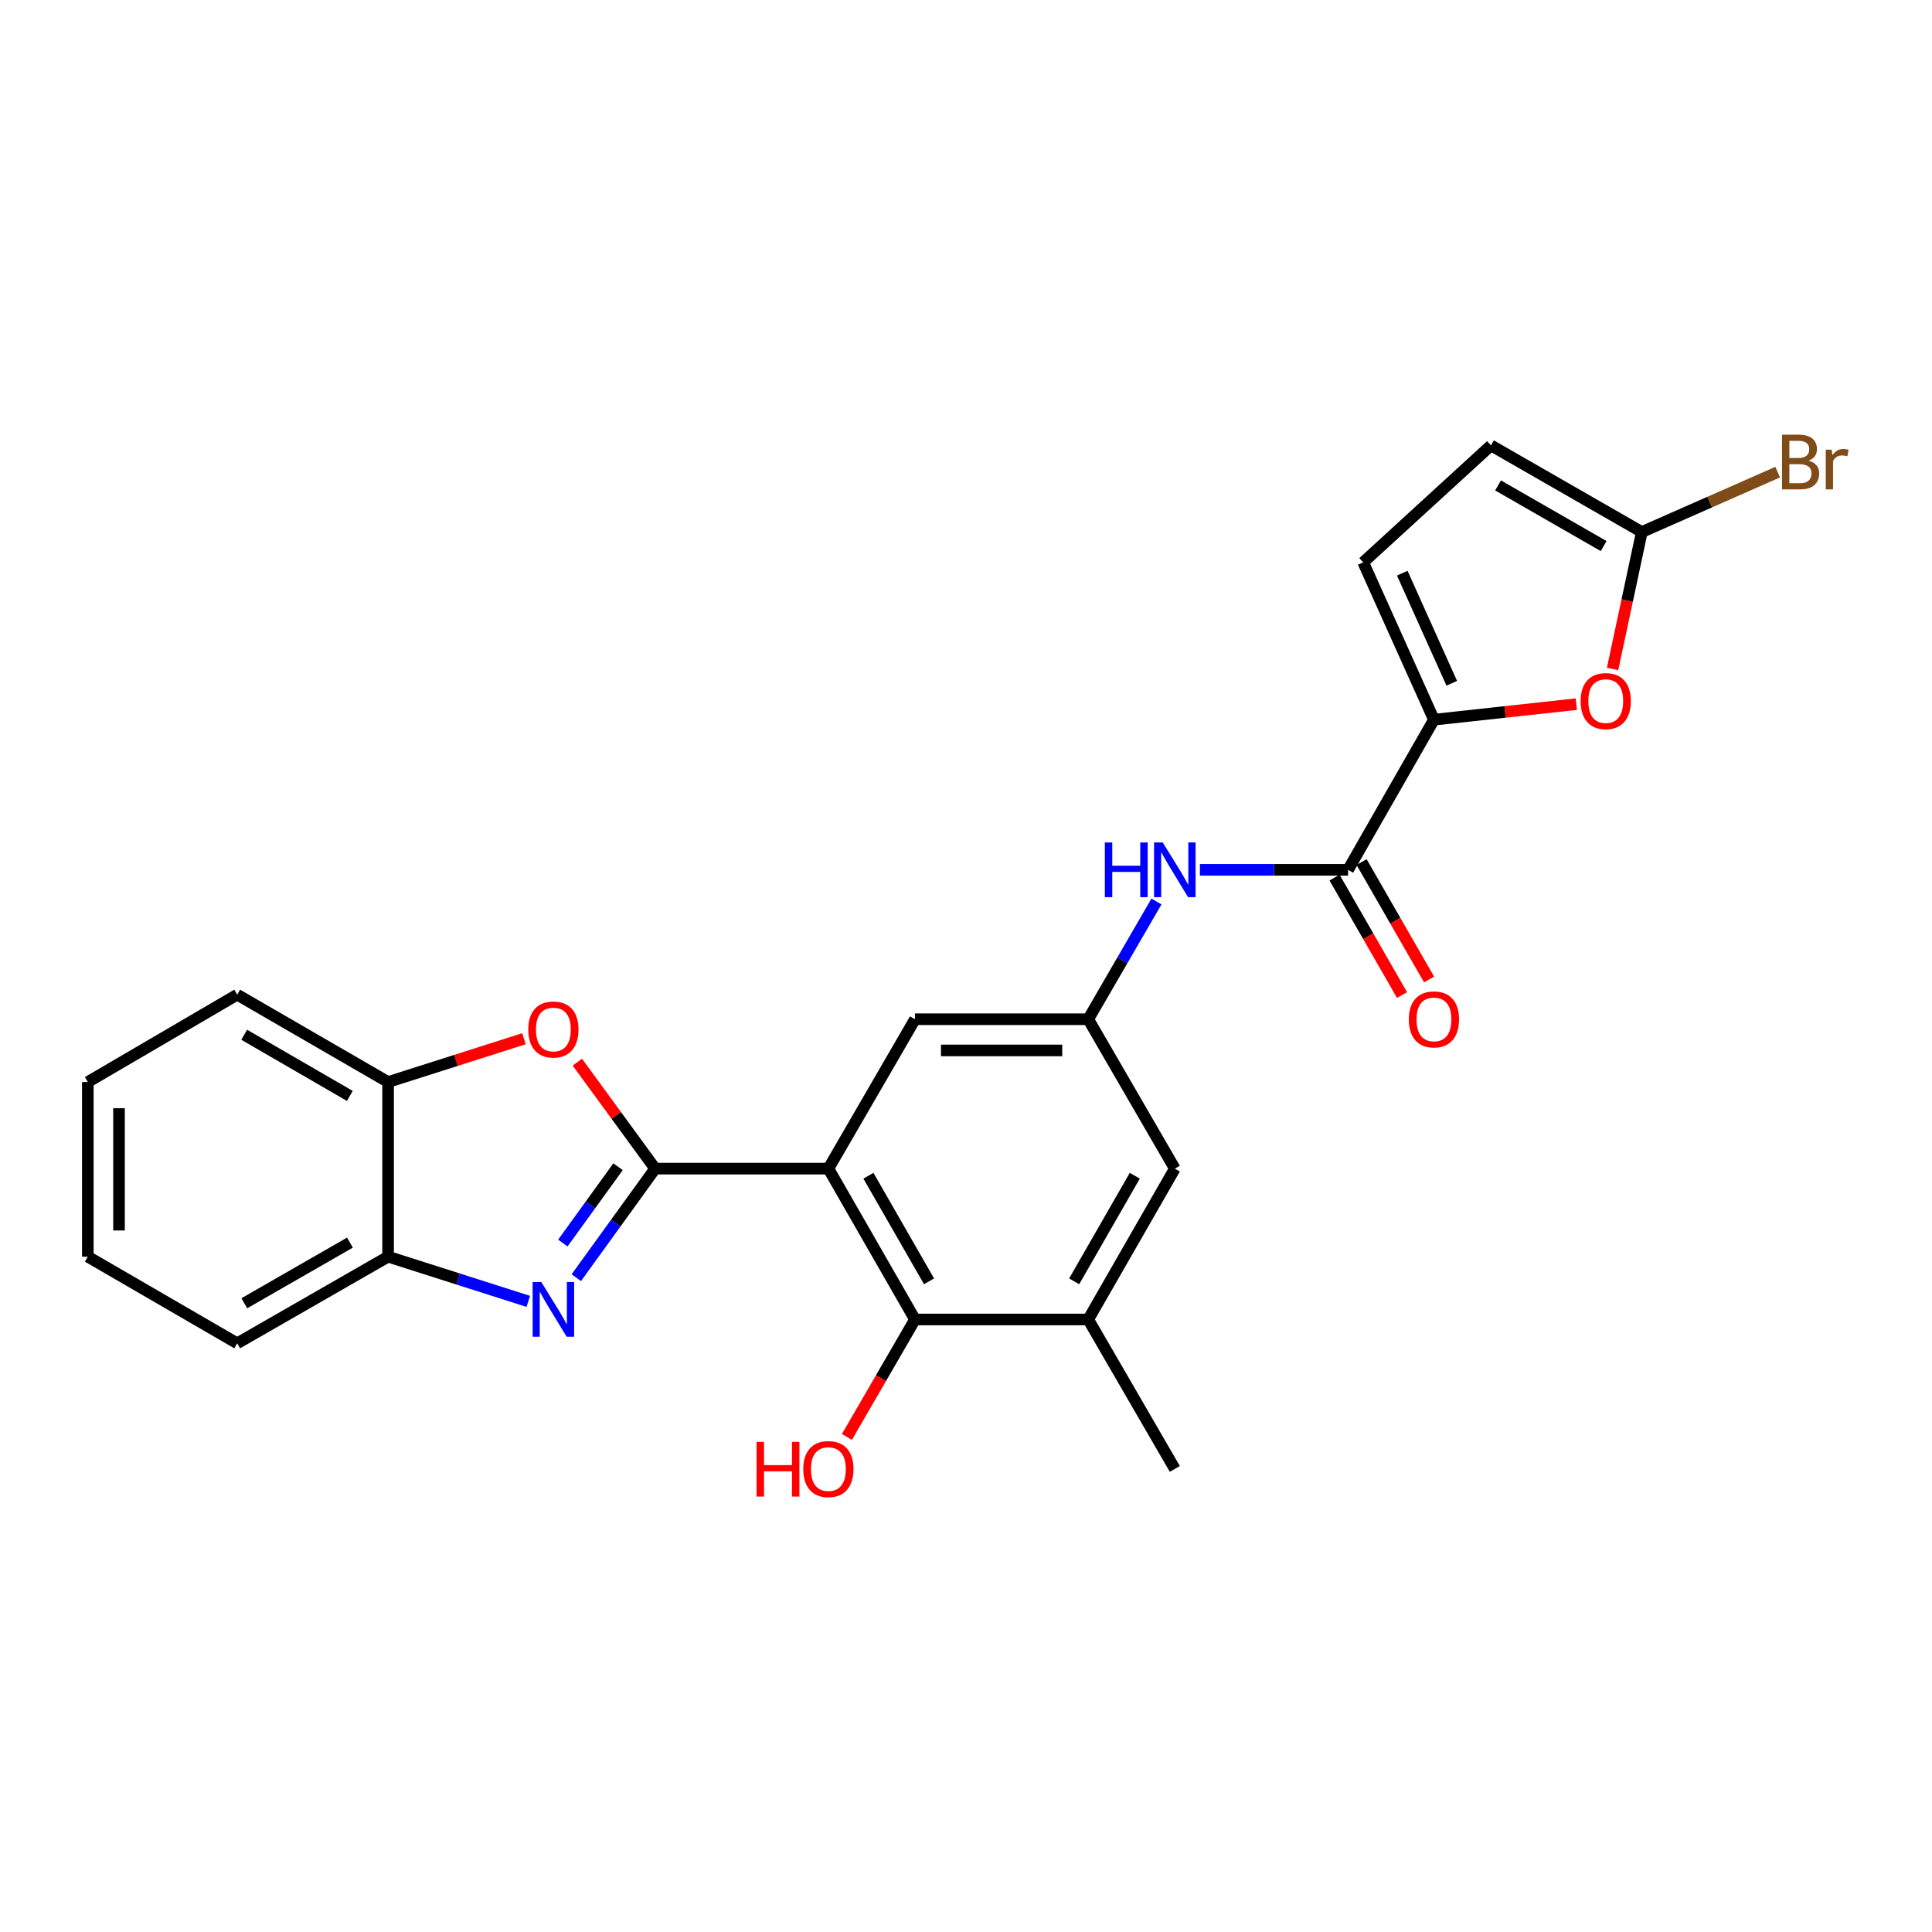 <?xml version='1.0' encoding='iso-8859-1'?>
<svg version='1.1' baseProfile='full'
              xmlns='http://www.w3.org/2000/svg'
                      xmlns:rdkit='http://www.rdkit.org/xml'
                      xmlns:xlink='http://www.w3.org/1999/xlink'
                  xml:space='preserve'
width='1000px' height='1000px' viewBox='0 0 1000 1000'>
<!-- END OF HEADER -->
<rect style='opacity:1.0;fill:#FFFFFF;stroke:none' width='1000' height='1000' x='0' y='0'> </rect>
<path class='bond-0' d='M 339.103,604.884 L 428.77,604.884' style='fill:none;fill-rule:evenodd;stroke:#000000;stroke-width:6px;stroke-linecap:butt;stroke-linejoin:miter;stroke-opacity:1' />
<path class='bond-1' d='M 339.103,604.884 L 318.698,633.106' style='fill:none;fill-rule:evenodd;stroke:#000000;stroke-width:6px;stroke-linecap:butt;stroke-linejoin:miter;stroke-opacity:1' />
<path class='bond-1' d='M 318.698,633.106 L 298.293,661.328' style='fill:none;fill-rule:evenodd;stroke:#0000FF;stroke-width:6px;stroke-linecap:butt;stroke-linejoin:miter;stroke-opacity:1' />
<path class='bond-1' d='M 319.899,603.892 L 305.616,623.647' style='fill:none;fill-rule:evenodd;stroke:#000000;stroke-width:6px;stroke-linecap:butt;stroke-linejoin:miter;stroke-opacity:1' />
<path class='bond-1' d='M 305.616,623.647 L 291.332,643.403' style='fill:none;fill-rule:evenodd;stroke:#0000FF;stroke-width:6px;stroke-linecap:butt;stroke-linejoin:miter;stroke-opacity:1' />
<path class='bond-2' d='M 339.103,604.884 L 318.974,577.331' style='fill:none;fill-rule:evenodd;stroke:#000000;stroke-width:6px;stroke-linecap:butt;stroke-linejoin:miter;stroke-opacity:1' />
<path class='bond-2' d='M 318.974,577.331 L 298.844,549.778' style='fill:none;fill-rule:evenodd;stroke:#FF0000;stroke-width:6px;stroke-linecap:butt;stroke-linejoin:miter;stroke-opacity:1' />
<path class='bond-5' d='M 428.77,604.884 L 473.595,682.964' style='fill:none;fill-rule:evenodd;stroke:#000000;stroke-width:6px;stroke-linecap:butt;stroke-linejoin:miter;stroke-opacity:1' />
<path class='bond-5' d='M 449.494,608.558 L 480.872,663.214' style='fill:none;fill-rule:evenodd;stroke:#000000;stroke-width:6px;stroke-linecap:butt;stroke-linejoin:miter;stroke-opacity:1' />
<path class='bond-14' d='M 428.77,604.884 L 473.595,527.557' style='fill:none;fill-rule:evenodd;stroke:#000000;stroke-width:6px;stroke-linecap:butt;stroke-linejoin:miter;stroke-opacity:1' />
<path class='bond-8' d='M 273.446,673.594 L 237.162,662.024' style='fill:none;fill-rule:evenodd;stroke:#0000FF;stroke-width:6px;stroke-linecap:butt;stroke-linejoin:miter;stroke-opacity:1' />
<path class='bond-8' d='M 237.162,662.024 L 200.879,650.453' style='fill:none;fill-rule:evenodd;stroke:#000000;stroke-width:6px;stroke-linecap:butt;stroke-linejoin:miter;stroke-opacity:1' />
<path class='bond-12' d='M 271.186,537.645 L 236.033,548.852' style='fill:none;fill-rule:evenodd;stroke:#FF0000;stroke-width:6px;stroke-linecap:butt;stroke-linejoin:miter;stroke-opacity:1' />
<path class='bond-12' d='M 236.033,548.852 L 200.879,560.059' style='fill:none;fill-rule:evenodd;stroke:#000000;stroke-width:6px;stroke-linecap:butt;stroke-linejoin:miter;stroke-opacity:1' />
<path class='bond-3' d='M 742.203,372.509 L 697.755,450.221' style='fill:none;fill-rule:evenodd;stroke:#000000;stroke-width:6px;stroke-linecap:butt;stroke-linejoin:miter;stroke-opacity:1' />
<path class='bond-6' d='M 742.203,372.509 L 779.051,368.488' style='fill:none;fill-rule:evenodd;stroke:#000000;stroke-width:6px;stroke-linecap:butt;stroke-linejoin:miter;stroke-opacity:1' />
<path class='bond-6' d='M 779.051,368.488 L 815.899,364.467' style='fill:none;fill-rule:evenodd;stroke:#FF0000;stroke-width:6px;stroke-linecap:butt;stroke-linejoin:miter;stroke-opacity:1' />
<path class='bond-10' d='M 742.203,372.509 L 705.593,291.074' style='fill:none;fill-rule:evenodd;stroke:#000000;stroke-width:6px;stroke-linecap:butt;stroke-linejoin:miter;stroke-opacity:1' />
<path class='bond-10' d='M 751.435,353.674 L 725.809,296.67' style='fill:none;fill-rule:evenodd;stroke:#000000;stroke-width:6px;stroke-linecap:butt;stroke-linejoin:miter;stroke-opacity:1' />
<path class='bond-4' d='M 697.755,450.221 L 659.412,450.221' style='fill:none;fill-rule:evenodd;stroke:#000000;stroke-width:6px;stroke-linecap:butt;stroke-linejoin:miter;stroke-opacity:1' />
<path class='bond-4' d='M 659.412,450.221 L 621.069,450.221' style='fill:none;fill-rule:evenodd;stroke:#0000FF;stroke-width:6px;stroke-linecap:butt;stroke-linejoin:miter;stroke-opacity:1' />
<path class='bond-17' d='M 690.757,454.243 L 708.225,484.636' style='fill:none;fill-rule:evenodd;stroke:#000000;stroke-width:6px;stroke-linecap:butt;stroke-linejoin:miter;stroke-opacity:1' />
<path class='bond-17' d='M 708.225,484.636 L 725.693,515.029' style='fill:none;fill-rule:evenodd;stroke:#FF0000;stroke-width:6px;stroke-linecap:butt;stroke-linejoin:miter;stroke-opacity:1' />
<path class='bond-17' d='M 704.753,446.199 L 722.221,476.592' style='fill:none;fill-rule:evenodd;stroke:#000000;stroke-width:6px;stroke-linecap:butt;stroke-linejoin:miter;stroke-opacity:1' />
<path class='bond-17' d='M 722.221,476.592 L 739.689,506.985' style='fill:none;fill-rule:evenodd;stroke:#FF0000;stroke-width:6px;stroke-linecap:butt;stroke-linejoin:miter;stroke-opacity:1' />
<path class='bond-11' d='M 473.595,682.964 L 563.263,682.964' style='fill:none;fill-rule:evenodd;stroke:#000000;stroke-width:6px;stroke-linecap:butt;stroke-linejoin:miter;stroke-opacity:1' />
<path class='bond-19' d='M 473.595,682.964 L 455.98,713.359' style='fill:none;fill-rule:evenodd;stroke:#000000;stroke-width:6px;stroke-linecap:butt;stroke-linejoin:miter;stroke-opacity:1' />
<path class='bond-19' d='M 455.98,713.359 L 438.365,743.754' style='fill:none;fill-rule:evenodd;stroke:#FF0000;stroke-width:6px;stroke-linecap:butt;stroke-linejoin:miter;stroke-opacity:1' />
<path class='bond-7' d='M 834.669,346.25 L 842.234,310.81' style='fill:none;fill-rule:evenodd;stroke:#FF0000;stroke-width:6px;stroke-linecap:butt;stroke-linejoin:miter;stroke-opacity:1' />
<path class='bond-7' d='M 842.234,310.81 L 849.799,275.37' style='fill:none;fill-rule:evenodd;stroke:#000000;stroke-width:6px;stroke-linecap:butt;stroke-linejoin:miter;stroke-opacity:1' />
<path class='bond-18' d='M 849.799,275.37 L 884.964,259.873' style='fill:none;fill-rule:evenodd;stroke:#000000;stroke-width:6px;stroke-linecap:butt;stroke-linejoin:miter;stroke-opacity:1' />
<path class='bond-18' d='M 884.964,259.873 L 920.13,244.375' style='fill:none;fill-rule:evenodd;stroke:#7F4C19;stroke-width:6px;stroke-linecap:butt;stroke-linejoin:miter;stroke-opacity:1' />
<path class='bond-28' d='M 849.799,275.37 L 771.727,230.537' style='fill:none;fill-rule:evenodd;stroke:#000000;stroke-width:6px;stroke-linecap:butt;stroke-linejoin:miter;stroke-opacity:1' />
<path class='bond-28' d='M 830.049,282.644 L 775.399,251.261' style='fill:none;fill-rule:evenodd;stroke:#000000;stroke-width:6px;stroke-linecap:butt;stroke-linejoin:miter;stroke-opacity:1' />
<path class='bond-21' d='M 200.879,650.453 L 122.772,695.296' style='fill:none;fill-rule:evenodd;stroke:#000000;stroke-width:6px;stroke-linecap:butt;stroke-linejoin:miter;stroke-opacity:1' />
<path class='bond-21' d='M 181.126,643.179 L 126.451,674.569' style='fill:none;fill-rule:evenodd;stroke:#000000;stroke-width:6px;stroke-linecap:butt;stroke-linejoin:miter;stroke-opacity:1' />
<path class='bond-25' d='M 200.879,650.453 L 200.879,560.059' style='fill:none;fill-rule:evenodd;stroke:#000000;stroke-width:6px;stroke-linecap:butt;stroke-linejoin:miter;stroke-opacity:1' />
<path class='bond-9' d='M 598.585,466.616 L 580.924,497.086' style='fill:none;fill-rule:evenodd;stroke:#0000FF;stroke-width:6px;stroke-linecap:butt;stroke-linejoin:miter;stroke-opacity:1' />
<path class='bond-9' d='M 580.924,497.086 L 563.263,527.557' style='fill:none;fill-rule:evenodd;stroke:#000000;stroke-width:6px;stroke-linecap:butt;stroke-linejoin:miter;stroke-opacity:1' />
<path class='bond-15' d='M 705.593,291.074 L 771.727,230.537' style='fill:none;fill-rule:evenodd;stroke:#000000;stroke-width:6px;stroke-linecap:butt;stroke-linejoin:miter;stroke-opacity:1' />
<path class='bond-20' d='M 563.263,682.964 L 608.087,760.309' style='fill:none;fill-rule:evenodd;stroke:#000000;stroke-width:6px;stroke-linecap:butt;stroke-linejoin:miter;stroke-opacity:1' />
<path class='bond-27' d='M 563.263,682.964 L 608.087,604.884' style='fill:none;fill-rule:evenodd;stroke:#000000;stroke-width:6px;stroke-linecap:butt;stroke-linejoin:miter;stroke-opacity:1' />
<path class='bond-27' d='M 555.986,663.214 L 587.363,608.558' style='fill:none;fill-rule:evenodd;stroke:#000000;stroke-width:6px;stroke-linecap:butt;stroke-linejoin:miter;stroke-opacity:1' />
<path class='bond-22' d='M 200.879,560.059 L 122.772,514.839' style='fill:none;fill-rule:evenodd;stroke:#000000;stroke-width:6px;stroke-linecap:butt;stroke-linejoin:miter;stroke-opacity:1' />
<path class='bond-22' d='M 181.075,567.247 L 126.4,535.593' style='fill:none;fill-rule:evenodd;stroke:#000000;stroke-width:6px;stroke-linecap:butt;stroke-linejoin:miter;stroke-opacity:1' />
<path class='bond-13' d='M 563.263,527.557 L 473.595,527.557' style='fill:none;fill-rule:evenodd;stroke:#000000;stroke-width:6px;stroke-linecap:butt;stroke-linejoin:miter;stroke-opacity:1' />
<path class='bond-13' d='M 549.812,543.7 L 487.045,543.7' style='fill:none;fill-rule:evenodd;stroke:#000000;stroke-width:6px;stroke-linecap:butt;stroke-linejoin:miter;stroke-opacity:1' />
<path class='bond-16' d='M 563.263,527.557 L 608.087,604.884' style='fill:none;fill-rule:evenodd;stroke:#000000;stroke-width:6px;stroke-linecap:butt;stroke-linejoin:miter;stroke-opacity:1' />
<path class='bond-24' d='M 122.772,695.296 L 45.455,650.453' style='fill:none;fill-rule:evenodd;stroke:#000000;stroke-width:6px;stroke-linecap:butt;stroke-linejoin:miter;stroke-opacity:1' />
<path class='bond-23' d='M 122.772,514.839 L 45.455,560.059' style='fill:none;fill-rule:evenodd;stroke:#000000;stroke-width:6px;stroke-linecap:butt;stroke-linejoin:miter;stroke-opacity:1' />
<path class='bond-26' d='M 45.455,560.059 L 45.455,650.453' style='fill:none;fill-rule:evenodd;stroke:#000000;stroke-width:6px;stroke-linecap:butt;stroke-linejoin:miter;stroke-opacity:1' />
<path class='bond-26' d='M 61.598,573.618 L 61.598,636.894' style='fill:none;fill-rule:evenodd;stroke:#000000;stroke-width:6px;stroke-linecap:butt;stroke-linejoin:miter;stroke-opacity:1' />
<path  class='atom-2' d='M 280.17 663.575
L 289.45 678.575
Q 290.37 680.055, 291.85 682.735
Q 293.33 685.415, 293.41 685.575
L 293.41 663.575
L 297.17 663.575
L 297.17 691.895
L 293.29 691.895
L 283.33 675.495
Q 282.17 673.575, 280.93 671.375
Q 279.73 669.175, 279.37 668.495
L 279.37 691.895
L 275.69 691.895
L 275.69 663.575
L 280.17 663.575
' fill='#0000FF'/>
<path  class='atom-3' d='M 273.43 532.865
Q 273.43 526.065, 276.79 522.265
Q 280.15 518.465, 286.43 518.465
Q 292.71 518.465, 296.07 522.265
Q 299.43 526.065, 299.43 532.865
Q 299.43 539.745, 296.03 543.665
Q 292.63 547.545, 286.43 547.545
Q 280.19 547.545, 276.79 543.665
Q 273.43 539.785, 273.43 532.865
M 286.43 544.345
Q 290.75 544.345, 293.07 541.465
Q 295.43 538.545, 295.43 532.865
Q 295.43 527.305, 293.07 524.505
Q 290.75 521.665, 286.43 521.665
Q 282.11 521.665, 279.75 524.465
Q 277.43 527.265, 277.43 532.865
Q 277.43 538.585, 279.75 541.465
Q 282.11 544.345, 286.43 544.345
' fill='#FF0000'/>
<path  class='atom-7' d='M 818.135 362.885
Q 818.135 356.085, 821.495 352.285
Q 824.855 348.485, 831.135 348.485
Q 837.415 348.485, 840.775 352.285
Q 844.135 356.085, 844.135 362.885
Q 844.135 369.765, 840.735 373.685
Q 837.335 377.565, 831.135 377.565
Q 824.895 377.565, 821.495 373.685
Q 818.135 369.805, 818.135 362.885
M 831.135 374.365
Q 835.455 374.365, 837.775 371.485
Q 840.135 368.565, 840.135 362.885
Q 840.135 357.325, 837.775 354.525
Q 835.455 351.685, 831.135 351.685
Q 826.815 351.685, 824.455 354.485
Q 822.135 357.285, 822.135 362.885
Q 822.135 368.605, 824.455 371.485
Q 826.815 374.365, 831.135 374.365
' fill='#FF0000'/>
<path  class='atom-10' d='M 571.867 436.061
L 575.707 436.061
L 575.707 448.101
L 590.187 448.101
L 590.187 436.061
L 594.027 436.061
L 594.027 464.381
L 590.187 464.381
L 590.187 451.301
L 575.707 451.301
L 575.707 464.381
L 571.867 464.381
L 571.867 436.061
' fill='#0000FF'/>
<path  class='atom-10' d='M 601.827 436.061
L 611.107 451.061
Q 612.027 452.541, 613.507 455.221
Q 614.987 457.901, 615.067 458.061
L 615.067 436.061
L 618.827 436.061
L 618.827 464.381
L 614.947 464.381
L 604.987 447.981
Q 603.827 446.061, 602.587 443.861
Q 601.387 441.661, 601.027 440.981
L 601.027 464.381
L 597.347 464.381
L 597.347 436.061
L 601.827 436.061
' fill='#0000FF'/>
<path  class='atom-18' d='M 729.203 527.637
Q 729.203 520.837, 732.563 517.037
Q 735.923 513.237, 742.203 513.237
Q 748.483 513.237, 751.843 517.037
Q 755.203 520.837, 755.203 527.637
Q 755.203 534.517, 751.803 538.437
Q 748.403 542.317, 742.203 542.317
Q 735.963 542.317, 732.563 538.437
Q 729.203 534.557, 729.203 527.637
M 742.203 539.117
Q 746.523 539.117, 748.843 536.237
Q 751.203 533.317, 751.203 527.637
Q 751.203 522.077, 748.843 519.277
Q 746.523 516.437, 742.203 516.437
Q 737.883 516.437, 735.523 519.237
Q 733.203 522.037, 733.203 527.637
Q 733.203 533.357, 735.523 536.237
Q 737.883 539.117, 742.203 539.117
' fill='#FF0000'/>
<path  class='atom-19' d='M 936.135 238.426
Q 938.855 239.186, 940.215 240.866
Q 941.615 242.506, 941.615 244.946
Q 941.615 248.866, 939.095 251.106
Q 936.615 253.306, 931.895 253.306
L 922.375 253.306
L 922.375 224.986
L 930.735 224.986
Q 935.575 224.986, 938.015 226.946
Q 940.455 228.906, 940.455 232.506
Q 940.455 236.786, 936.135 238.426
M 926.175 228.186
L 926.175 237.066
L 930.735 237.066
Q 933.535 237.066, 934.975 235.946
Q 936.455 234.786, 936.455 232.506
Q 936.455 228.186, 930.735 228.186
L 926.175 228.186
M 931.895 250.106
Q 934.655 250.106, 936.135 248.786
Q 937.615 247.466, 937.615 244.946
Q 937.615 242.626, 935.975 241.466
Q 934.375 240.266, 931.295 240.266
L 926.175 240.266
L 926.175 250.106
L 931.895 250.106
' fill='#7F4C19'/>
<path  class='atom-19' d='M 948.055 232.746
L 948.495 235.586
Q 950.655 232.386, 954.175 232.386
Q 955.295 232.386, 956.815 232.786
L 956.215 236.146
Q 954.495 235.746, 953.535 235.746
Q 951.855 235.746, 950.735 236.426
Q 949.655 237.066, 948.775 238.626
L 948.775 253.306
L 945.015 253.306
L 945.015 232.746
L 948.055 232.746
' fill='#7F4C19'/>
<path  class='atom-20' d='M 391.61 746.309
L 395.45 746.309
L 395.45 758.349
L 409.93 758.349
L 409.93 746.309
L 413.77 746.309
L 413.77 774.629
L 409.93 774.629
L 409.93 761.549
L 395.45 761.549
L 395.45 774.629
L 391.61 774.629
L 391.61 746.309
' fill='#FF0000'/>
<path  class='atom-20' d='M 415.77 760.389
Q 415.77 753.589, 419.13 749.789
Q 422.49 745.989, 428.77 745.989
Q 435.05 745.989, 438.41 749.789
Q 441.77 753.589, 441.77 760.389
Q 441.77 767.269, 438.37 771.189
Q 434.97 775.069, 428.77 775.069
Q 422.53 775.069, 419.13 771.189
Q 415.77 767.309, 415.77 760.389
M 428.77 771.869
Q 433.09 771.869, 435.41 768.989
Q 437.77 766.069, 437.77 760.389
Q 437.77 754.829, 435.41 752.029
Q 433.09 749.189, 428.77 749.189
Q 424.45 749.189, 422.09 751.989
Q 419.77 754.789, 419.77 760.389
Q 419.77 766.109, 422.09 768.989
Q 424.45 771.869, 428.77 771.869
' fill='#FF0000'/>
</svg>
